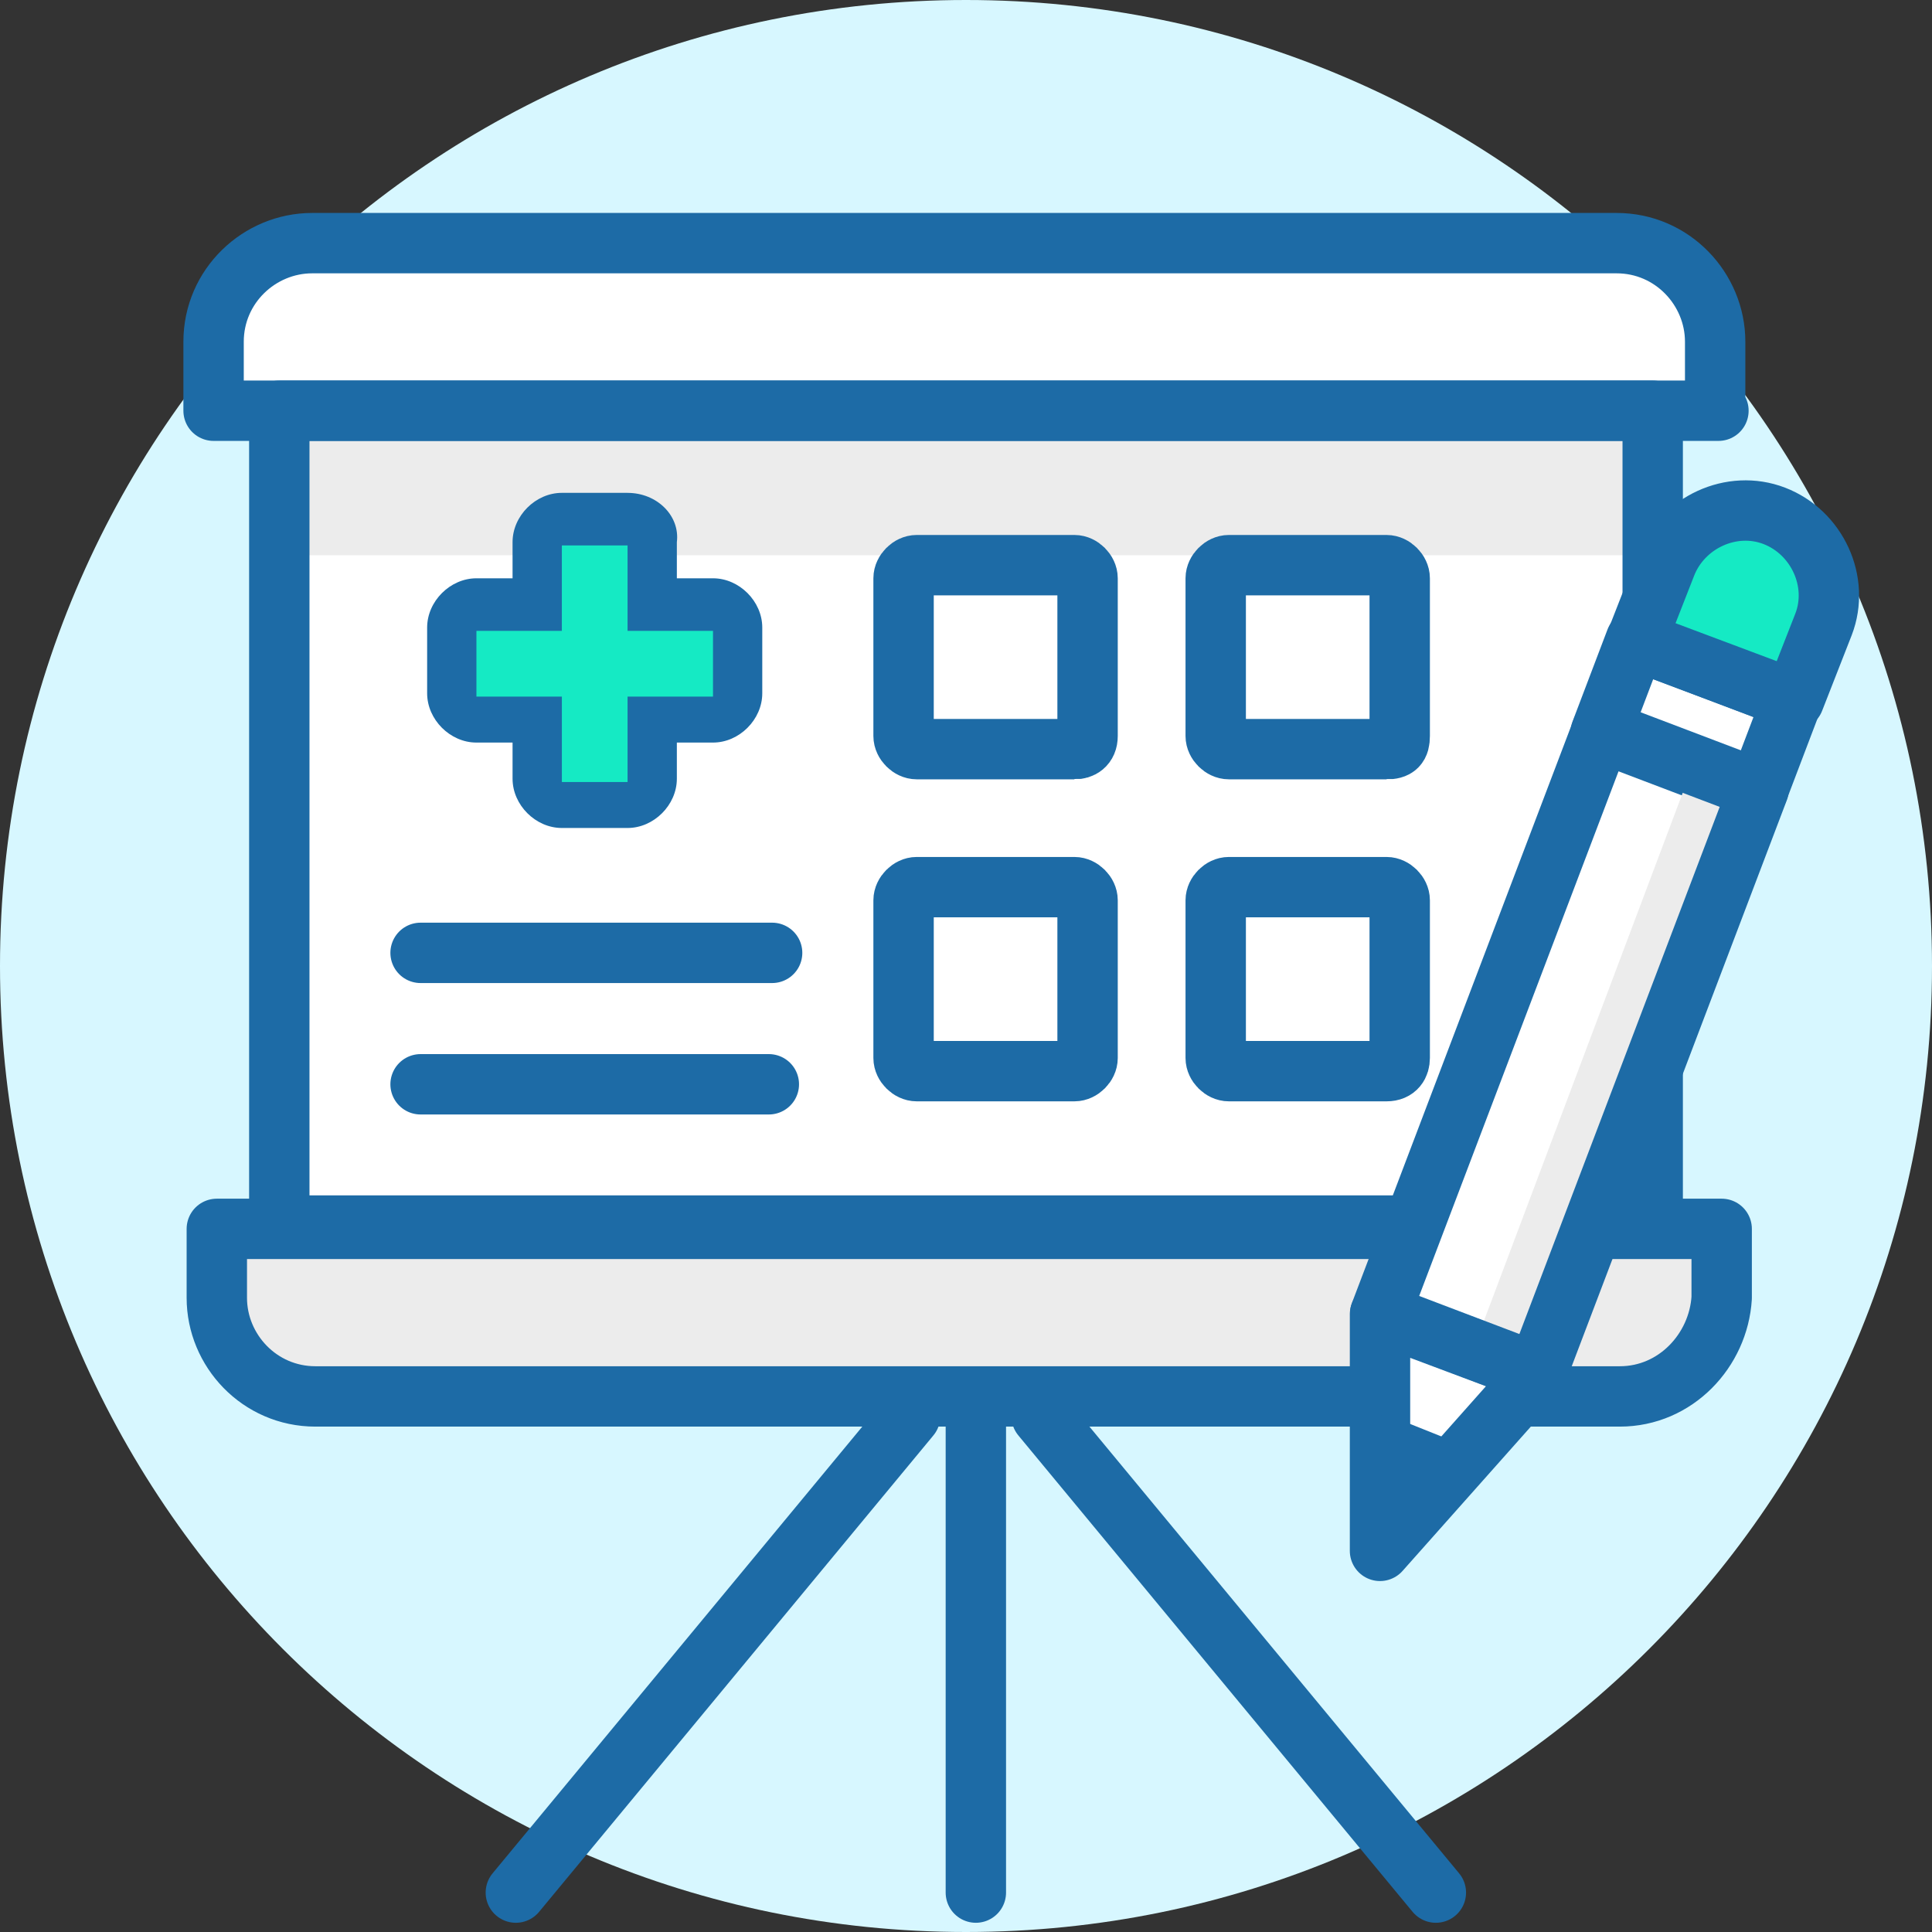 <svg width="80" height="80" viewBox="0 0 80 80" fill="none" xmlns="http://www.w3.org/2000/svg">
    <rect x="0" y="0" width="80" height="80" fill="#333333" stroke="none"/>
    <g clip-path="url(#isdxxojrpa)">
        <path d="M40 80c22.091 0 40-17.909 40-40S62.091 0 40 0 0 17.909 0 40s17.909 40 40 40z" fill="#D7F7FF"/>
        <path d="M68.435 17.007h-56.87v33.741h56.87V17.007z" fill="#fff"/>
        <path d="M68.435 17.007h-56.87v5.986h56.87v-5.986z" fill="#ECECEC"/>
        <path d="M71.156 17.007H8.844V14.15c0-2.313 1.904-4.082 4.081-4.082H66.94c2.313 0 4.081 1.905 4.081 4.082v2.857h.136z" fill="#fff" stroke="#1D6BA6" stroke-width="2.5" stroke-miterlimit="10" stroke-linecap="round" stroke-linejoin="round"/>
        <path d="M67.075 57.823H13.06c-2.313 0-4.082-1.904-4.082-4.081v-2.857h62.313v2.857c-.136 2.177-1.904 4.081-4.217 4.081z" fill="#ECECEC" stroke="#1D6BA6" stroke-width="2.5" stroke-miterlimit="10" stroke-linecap="round" stroke-linejoin="round"/>
        <path d="M68.435 17.007h-56.87v33.741h56.87V17.007zM40.408 58.64v19.728M43.13 58.64l16.326 19.728M37.687 58.64 21.36 78.368M31.972 39.456H17.415M31.836 44.898H17.415" stroke="#1D6BA6" stroke-width="2.5" stroke-miterlimit="10" stroke-linecap="round" stroke-linejoin="round"/>
        <path d="m22.313 33.605-.136-1.088v-2.585h-3.538v-4.898h3.538v-3.537l1.088-.136h3.81v3.673h3.673v4.898h-3.673v3.537l-1.089.136h-3.673z" fill="#15EAC4"/>
        <path d="M25.986 22.449c.136 0 .136 0 0 0v3.673h3.538v2.722h-3.538v3.537h-2.72v-3.537h-3.538v-2.722h3.537v-3.537h2.721m0-2.177h-2.72c-1.09 0-2.042.953-2.042 2.041v1.497h-1.496c-1.089 0-2.041.952-2.041 2.04v2.721c0 1.089.952 2.041 2.04 2.041h1.497v1.497c0 1.088.953 2.04 2.041 2.04h2.721c1.089 0 2.041-.952 2.041-2.04v-1.497h1.497c1.088 0 2.04-.952 2.04-2.04v-2.722c0-1.088-.952-2.04-2.04-2.04h-1.497v-1.497c.136-1.088-.816-2.04-2.04-2.04z" fill="#1D6BA6"/>
        <path d="M44.49 31.02h-6.531c-.272 0-.544-.271-.544-.544v-6.53c0-.272.272-.544.544-.544h6.53c.273 0 .545.272.545.544v6.53c0 .409-.272.545-.544.545zM44.49 44.354h-6.531c-.272 0-.544-.272-.544-.544v-6.53c0-.273.272-.545.544-.545h6.53c.273 0 .545.272.545.544v6.53c0 .273-.272.545-.544.545zM57.415 31.02h-6.53c-.273 0-.545-.271-.545-.544v-6.53c0-.272.272-.544.544-.544h6.53c.273 0 .545.272.545.544v6.53c0 .409-.136.545-.544.545zM57.415 44.354h-6.53c-.273 0-.545-.272-.545-.544v-6.53c0-.273.272-.545.544-.545h6.53c.273 0 .545.272.545.544v6.53c0 .273-.136.545-.544.545z" fill="#fff" stroke="#1D6BA6" stroke-width="2.5" stroke-miterlimit="10" stroke-linecap="round"/>
        <path d="m72.821 32.687-6.486-2.465-9.182 24.165 6.486 2.465 9.182-24.165z" fill="#fff"/>
        <path d="m74.219 28.97-6.486-2.464-1.45 3.816 6.486 2.464 1.45-3.815z" fill="#fff" stroke="#1D6BA6" stroke-width="2.5" stroke-miterlimit="10" stroke-linecap="round" stroke-linejoin="round"/>
        <path d="M73.469 21.36c-1.769-.68-3.81.273-4.49 2.042l-1.224 3.129 6.53 2.449 1.225-3.13c.68-1.768-.272-3.809-2.041-4.49z" fill="#15EAC4" stroke="#1D6BA6" stroke-width="2.5" stroke-miterlimit="10" stroke-linecap="round" stroke-linejoin="round"/>
        <path d="m60.408 55.646-3.265-1.224v9.796l6.53-7.347-3.265-1.225z" fill="#fff" stroke="#1D6BA6" stroke-width="2.5" stroke-miterlimit="10" stroke-linecap="round" stroke-linejoin="round"/>
        <path d="m57.279 59.864 2.72 1.088-2.584 2.721-.136-3.809z" fill="#fff" stroke="#1D6BA6" stroke-width="2.5" stroke-miterlimit="10" stroke-linecap="round" stroke-linejoin="round"/>
        <path d="m63.537 56.599-2.449-.953 9.116-24.217 2.449.952L63.537 56.6z" fill="#ECECEC"/>
        <path d="m72.821 32.687-6.486-2.465-9.182 24.165 6.486 2.465 9.182-24.165z" stroke="#1D6BA6" stroke-width="2.5" stroke-miterlimit="10" stroke-linecap="round" stroke-linejoin="round"/>
    </g>
    <defs>
        <clipPath id="isdxxojrpa">
            <path fill="#fff" d="M0 0h80v80H0z"/>
        </clipPath>
    </defs>
</svg>
